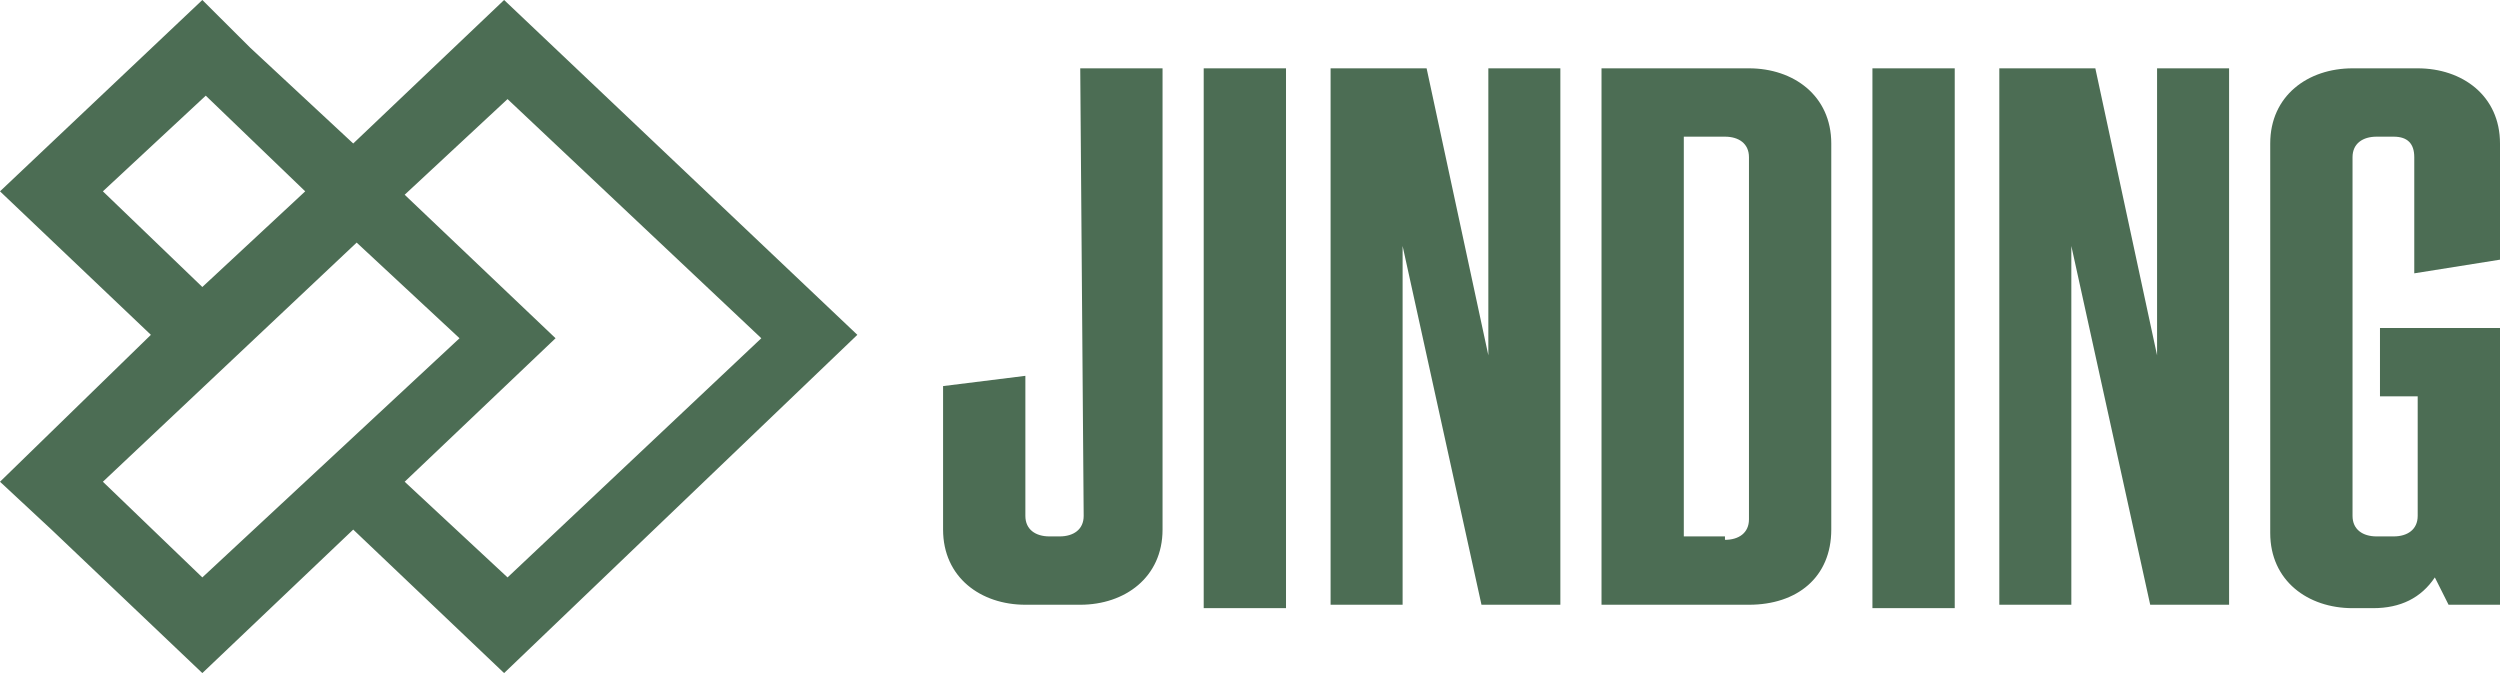 <svg width="208" height="56" viewBox="0 0 208 56" fill="none" xmlns="http://www.w3.org/2000/svg">
<path d="M199.155 11.371H197.728C196.587 11.371 195.731 11.939 195.731 13.076V42.924C195.731 44.061 196.587 44.629 197.728 44.629H199.155C200.296 44.629 201.152 44.061 201.152 42.924V32.975H198.014V27.289H208V50.315H203.72L202.579 48.041C201.438 49.746 199.726 50.599 197.443 50.599H195.731C192.022 50.599 188.883 48.325 188.883 44.345V11.939C188.883 7.959 192.022 5.685 195.731 5.685H201.152C204.861 5.685 208 7.959 208 11.939V21.604L200.867 22.741V13.076C200.867 11.939 200.296 11.371 199.155 11.371ZM172.335 20.467V50.315H166.343V5.685H174.332L179.468 29.563V5.685H185.46V50.315H178.897L172.335 20.467ZM162.634 50.599H155.786V5.685H162.634V50.599ZM143.517 44.914C144.658 44.914 145.514 44.345 145.514 43.208V13.076C145.514 11.939 144.658 11.371 143.517 11.371H140.093V44.629H143.517V44.914ZM133.246 5.685H145.514C149.224 5.685 152.362 7.959 152.362 11.939V44.061C152.362 48.041 149.509 50.315 145.514 50.315H133.246V5.685ZM116.697 20.467V50.315H110.705V5.685H118.694L123.83 29.563V5.685H129.822V50.315H123.259L116.697 20.467ZM106.996 50.599H100.148V5.685H106.996V50.599ZM89.876 5.685H96.724V44.061C96.724 48.041 93.586 50.315 89.876 50.315H85.311C81.602 50.315 78.464 48.041 78.464 44.061V32.122L85.311 31.269V42.924C85.311 44.061 86.167 44.629 87.309 44.629H88.165C89.306 44.629 90.162 44.061 90.162 42.924L89.876 5.685ZM33.668 40.081L46.222 28.142L33.668 16.203L42.228 8.244L63.342 28.142L42.228 48.041L33.668 40.081ZM16.834 48.041L8.56 40.081L29.674 20.183L38.233 28.142L16.834 48.041ZM8.56 15.919L17.119 7.959L25.394 15.919L16.834 23.878L8.56 15.919ZM41.942 0L29.388 11.939L20.828 3.98L16.834 0L0 15.919L12.554 27.858L0 40.081L4.28 44.061L16.834 56L29.388 44.061L41.942 56L71.331 27.858L41.942 0Z" fill="#4C6D54"/>
</svg>
